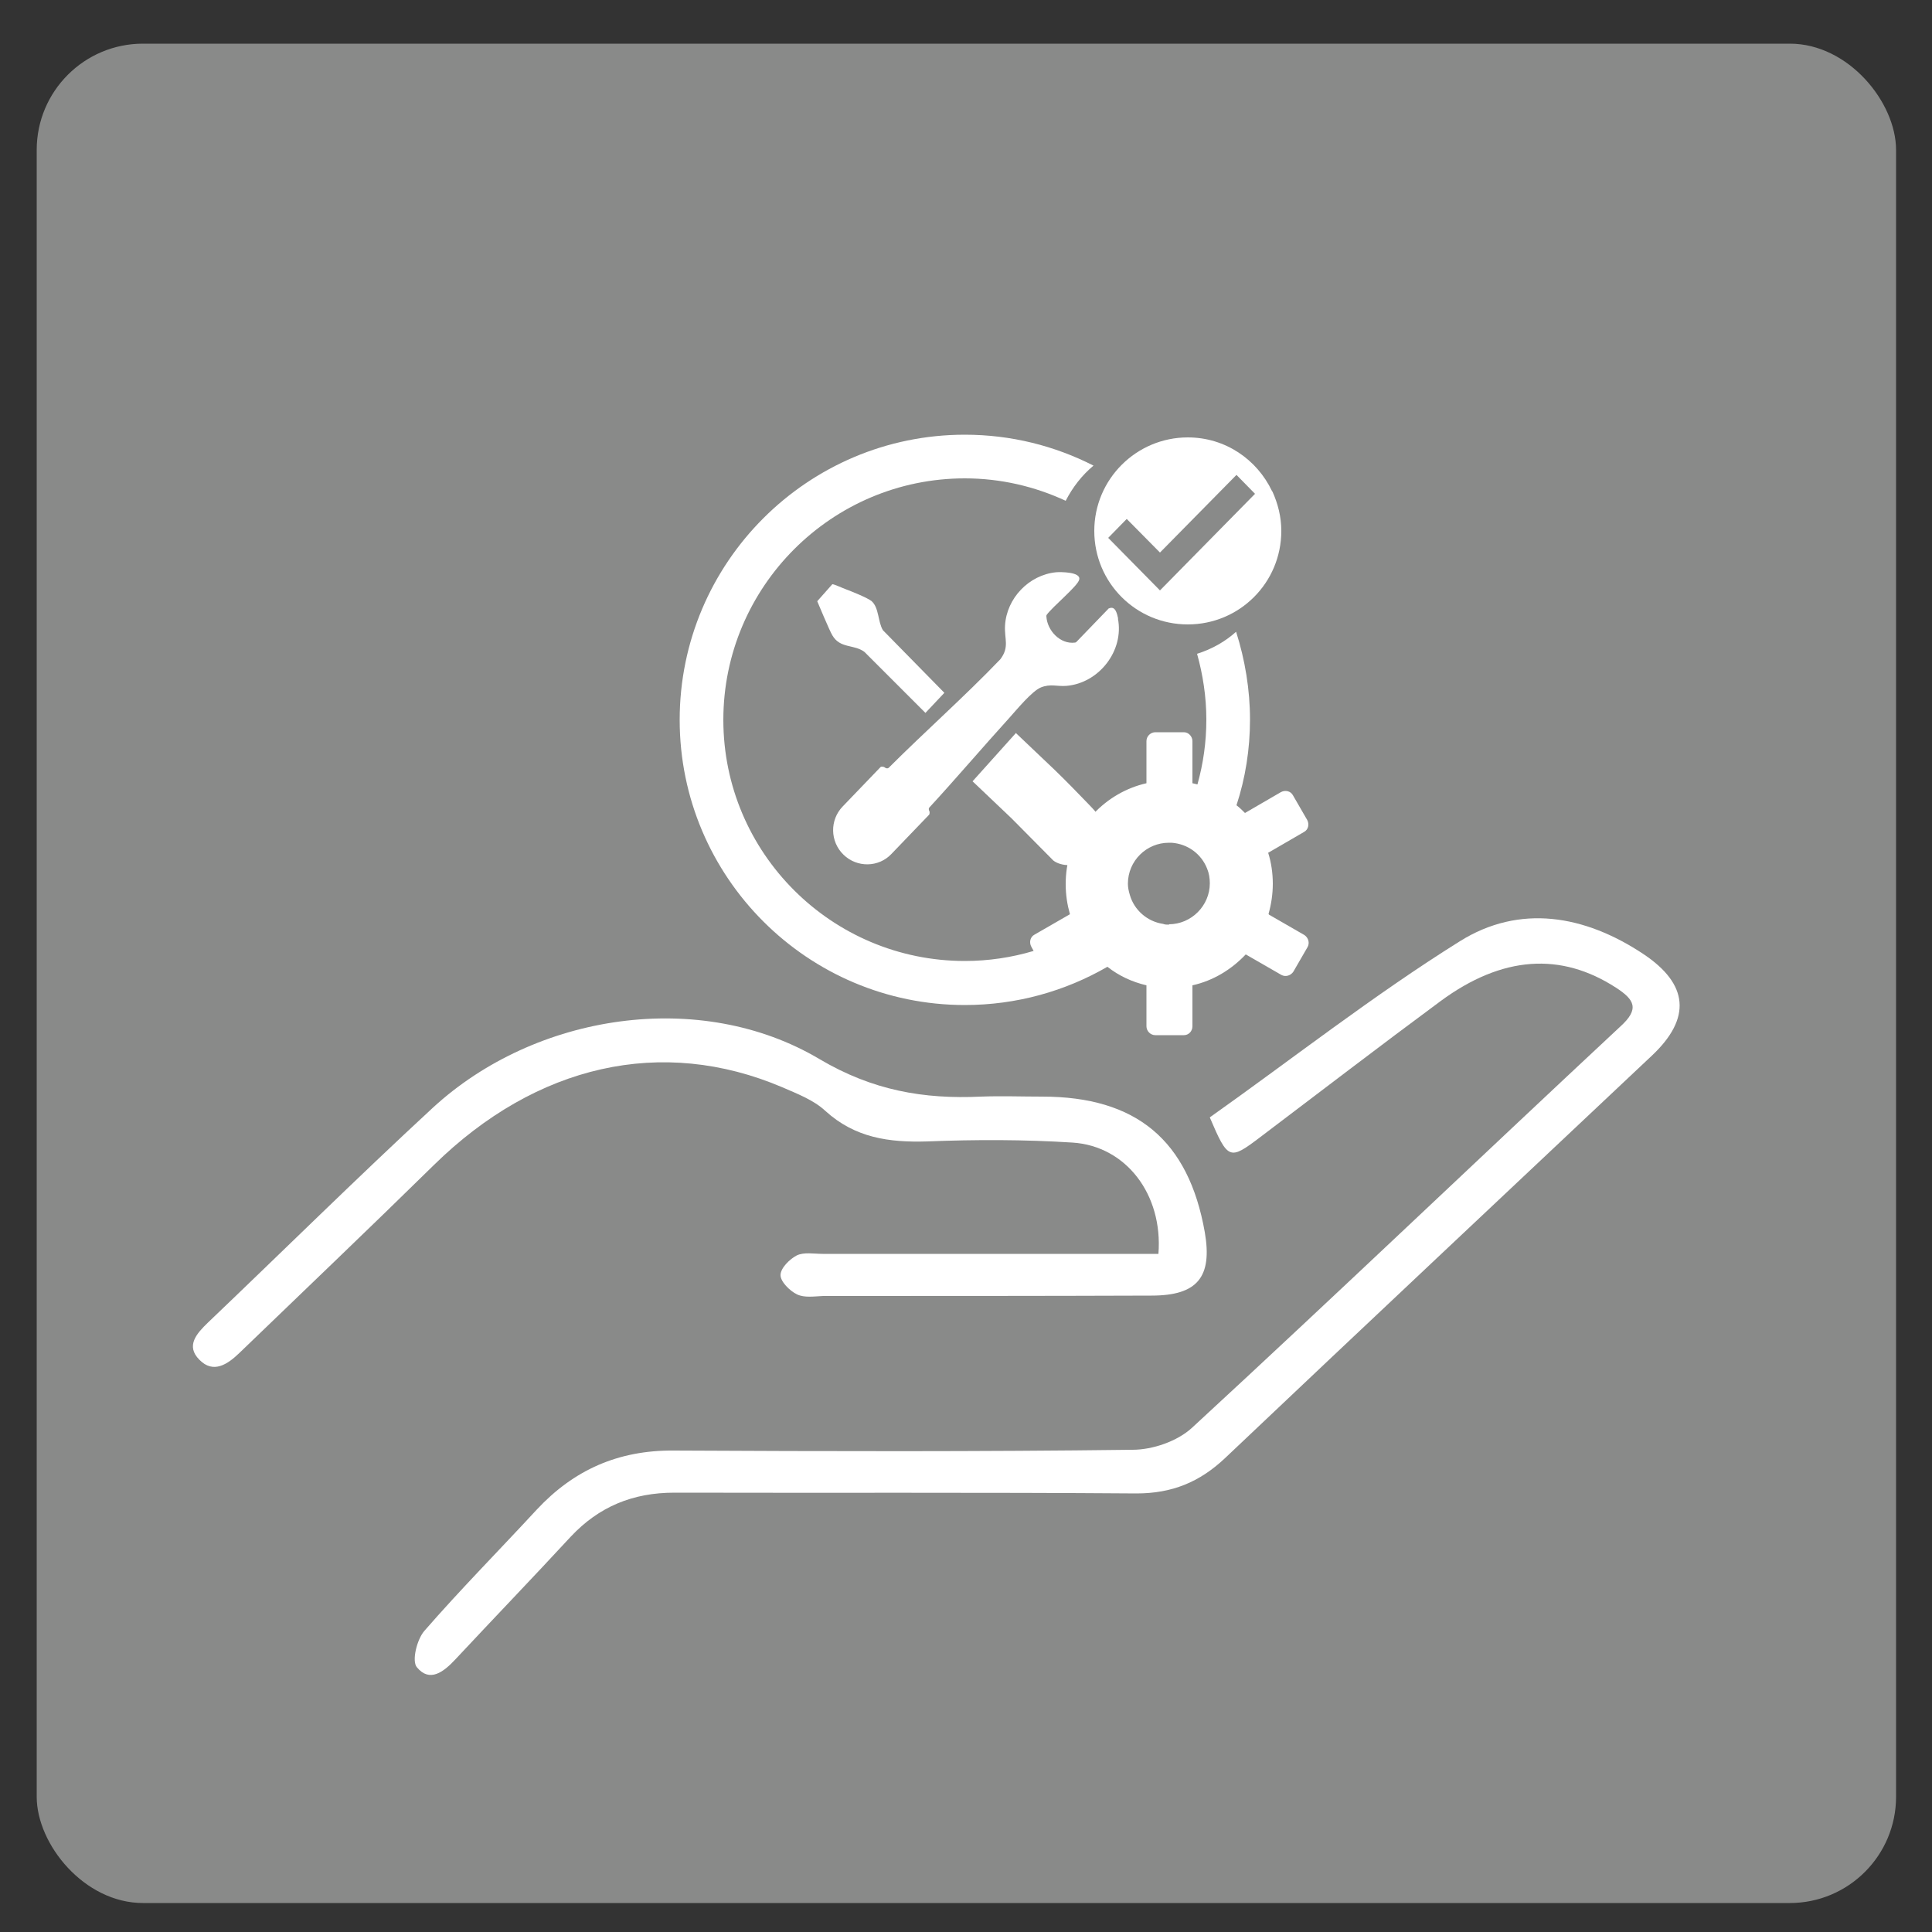 <?xml version="1.0" encoding="UTF-8"?>
<svg xmlns="http://www.w3.org/2000/svg" viewBox="0 0 50 50">
  <rect x="0" y="0" width="50" height="50" fill="#333333" stroke="none"/>
  <defs>
    <style>
      .cls-1 {
        fill: #fff;
      }

      .cls-2 {
        fill: #898a89;
      }
    </style>
  </defs>
  <g id="words">
    <rect class="cls-2" x=".95" y="1.13" width="48.12" height="48.12" rx="2.75" ry="2.75"/>
  </g>
  <g id="_圖層_5" data-name="圖層 5">
    <g>
      <path class="cls-1" d="M31.31,28.92c.47,1.1.51,1.11,1.29.52,1.56-1.18,3.11-2.37,4.68-3.53,1.6-1.18,3.12-1.27,4.54-.35.48.31.62.55.11,1.01-3.7,3.45-7.36,6.95-11.08,10.38-.38.35-1.02.57-1.54.57-3.96.05-7.92.04-11.88.02-1.43-.01-2.58.5-3.54,1.53-.97,1.05-1.98,2.07-2.91,3.14-.19.22-.33.78-.19.94.33.4.69.12.99-.2.99-1.06,2-2.11,2.99-3.18.73-.78,1.61-1.14,2.68-1.14,3.99.01,7.97-.01,11.96.02.92,0,1.63-.29,2.29-.91,3.67-3.48,7.37-6.95,11.05-10.42,1.03-.97.95-1.85-.22-2.63-1.52-1.01-3.2-1.3-4.75-.33-2.24,1.4-4.33,3.04-6.46,4.55Z"/>
      <path class="cls-1" d="M29.98,32.45c-.26,0-.52,0-.79,0-2.63,0-5.27,0-7.9,0-.23,0-.48-.05-.67.04-.19.1-.42.33-.42.51,0,.17.24.41.43.5.19.09.44.05.67.04,2.83,0,5.67,0,8.5-.01,1.19,0,1.58-.48,1.38-1.64-.42-2.38-1.77-3.51-4.21-3.51-.53,0-1.05-.02-1.58,0-1.49.07-2.81-.16-4.18-.97-3.08-1.83-7.35-1.19-10.01,1.26-1.97,1.82-3.88,3.71-5.82,5.56-.29.28-.58.6-.22.96.36.37.73.12,1.04-.18,1.68-1.62,3.37-3.23,5.03-4.86,2.65-2.6,5.9-3.34,9.02-2.01.39.17.81.33,1.11.61.77.7,1.65.82,2.64.79,1.25-.05,2.51-.05,3.76.03,1.38.09,2.34,1.34,2.22,2.88Z"/>
    </g>
    <g>
      <g>
        <path class="cls-1" d="M28.94,16.02c-.03-.13-.07-.36-.25-.27,0,0-.01,0-.01.01l-.82.85s-.02.02-.04.02c-.38.05-.72-.31-.74-.68,0-.01,0-.03.01-.04.15-.21.81-.75.84-.91.05-.2-.48-.2-.6-.19-.7.07-1.28.67-1.32,1.38-.02.35.12.55-.12.87,0,0,0,0,0,0-.93.97-1.94,1.86-2.89,2.81-.02.02-.06.02-.09,0l-.03-.02s-.06-.02-.09,0l-.98,1.02c-.34.35-.33.91.02,1.25h0c.35.34.91.33,1.24-.02l.98-1.02s.02-.06,0-.09h0s-.03-.06,0-.09c.7-.76,1.37-1.55,2.07-2.32.18-.2.59-.7.82-.79.25-.1.41-.02.66-.04.84-.07,1.5-.91,1.33-1.75Z"/>
        <g>
          <path class="cls-1" d="M23.95,18.45l.49-.52-1.59-1.62c-.13-.21-.1-.58-.29-.75-.11-.09-.51-.25-.67-.31-.06-.02-.32-.14-.35-.13l-.39.44s.33.79.39.88c.2.35.56.23.83.43l1.58,1.58Z"/>
          <path class="cls-1" d="M26.31,18.95l-1.14,1.27,1.01.96h0s1.08,1.09,1.08,1.09c.1.08.26.12.4.12.39,0,.79-.35.85-.77.06-.41-.11-.57-.34-.81-.28-.29-.57-.59-.87-.88h0s-1.01-.96-1.01-.96Z"/>
        </g>
      </g>
      <g>
        <path class="cls-1" d="M32.92,12.71h0s0,0,0,0c-.39-.82-1.21-1.39-2.18-1.39-1.33,0-2.42,1.08-2.42,2.42s1.08,2.42,2.42,2.42,2.42-1.08,2.42-2.42c0-.37-.09-.71-.23-1.02ZM30.02,15.28l-1.34-1.36.48-.49.86.87,1.98-2.01.48.49-2.46,2.5Z"/>
        <path class="cls-1" d="M32.83,23.65c.07-.25.11-.51.11-.78s-.04-.55-.12-.8l.93-.54c.11-.06.14-.2.08-.31l-.37-.64c-.06-.11-.2-.14-.31-.08l-.93.54c-.07-.07-.14-.14-.22-.2.23-.7.35-1.45.35-2.22s-.13-1.55-.36-2.27c-.29.26-.63.45-1.01.57.15.54.24,1.11.24,1.7s-.08,1.14-.23,1.68c-.05-.01-.08-.02-.13-.03v-1.09c0-.12-.1-.23-.22-.23h-.74c-.12,0-.23.1-.23.23v1.09c-.53.12-1,.4-1.36.78l-.94-.54c-.11-.06-.24-.02-.31.08l-.37.64c-.06.11-.03.24.08.31l.93.54c-.08.25-.12.52-.12.8s.04.53.11.78l-.92.53c-.11.06-.14.2-.08.31l.06.11c-.57.17-1.17.26-1.78.26-3.45,0-6.25-2.8-6.25-6.24s2.8-6.25,6.25-6.25c.93,0,1.81.21,2.61.58.18-.35.42-.66.72-.91-1-.51-2.13-.8-3.33-.8-4.07,0-7.38,3.31-7.38,7.38s3.31,7.38,7.38,7.38c1.34,0,2.6-.36,3.69-.99.29.23.63.39,1.01.48v1.06c0,.12.1.23.23.23h.74c.12,0,.22-.1.22-.23v-1.06c.54-.12,1.01-.41,1.38-.8l.92.53c.11.06.24.02.31-.08l.37-.64c.06-.11.02-.24-.08-.31l-.92-.53ZM30.26,23.93c-.06,0-.11,0-.16-.02-.41-.06-.75-.36-.86-.75-.03-.1-.05-.19-.05-.29,0-.59.48-1.06,1.06-1.06.02,0,.05,0,.07,0,.42.03.77.29.92.67.05.12.07.25.07.38,0,.58-.48,1.06-1.06,1.06Z"/>
      </g>
    </g>
  </g>
</svg>